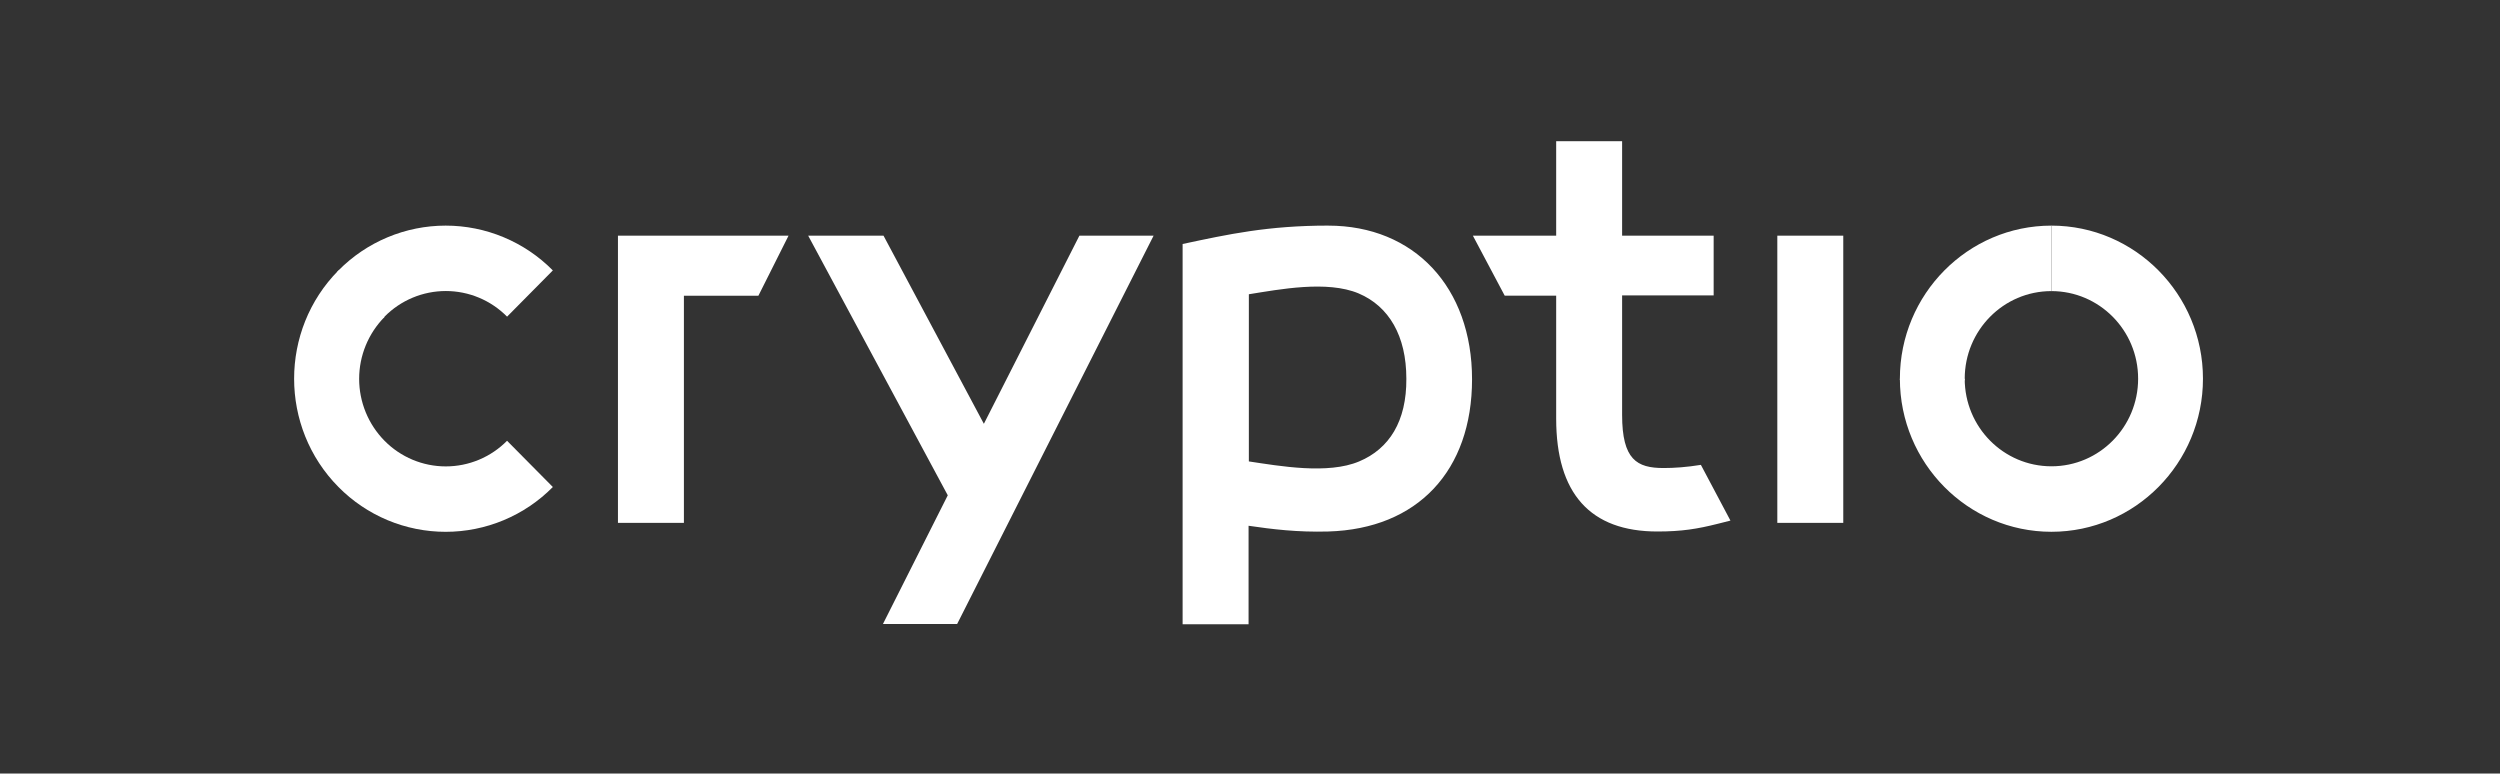 <svg xmlns="http://www.w3.org/2000/svg" fill="none" viewBox="0 0 850 263" height="263" width="850">
<rect x="0" y="0" width="850" height="263" fill="#333333" stroke="none"/>
<g clip-path="url(#clip0_1064_1379)">
<path fill="white" d="M115.079 91.941C94.974 112.256 94.974 145.269 115.079 165.583C119.847 170.41 125.522 174.242 131.778 176.857C138.034 179.472 144.745 180.818 151.523 180.818C158.301 180.818 165.012 179.472 171.268 176.857C177.524 174.242 183.199 170.41 187.967 165.583L172.398 149.862C169.674 152.622 166.43 154.814 162.855 156.31C159.279 157.806 155.443 158.577 151.568 158.577C147.693 158.577 143.857 157.806 140.281 156.31C136.705 154.814 133.462 152.622 130.738 149.862C125.211 144.257 122.111 136.696 122.111 128.818C122.111 120.939 125.211 113.378 130.738 107.774L115.079 91.941Z"></path>
<path fill="white" d="M130.745 107.663L130.358 108.058L114.699 92.336L115.086 91.942C119.853 87.116 125.529 83.285 131.784 80.671C138.039 78.056 144.749 76.71 151.527 76.71C158.304 76.71 165.014 78.056 171.269 80.671C177.524 83.285 183.2 87.116 187.967 91.942L172.405 107.663C169.681 104.902 166.437 102.711 162.862 101.215C159.286 99.719 155.45 98.948 151.575 98.948C147.7 98.948 143.864 99.719 140.288 101.215C136.712 102.711 133.469 104.902 130.745 107.663V107.663Z"></path>
<path fill="white" d="M697.481 98.976C713.727 98.976 726.962 112.256 726.962 128.759C726.962 145.165 713.823 158.542 697.481 158.542C681.242 158.542 668 145.262 668 128.759H645.961C645.961 157.463 669.063 180.807 697.488 180.807C725.906 180.807 749.007 157.47 749.007 128.759C749.007 100.055 725.906 76.711 697.481 76.711V98.976ZM210.103 80.128V177.784H232.528V100.539H257.859L268.105 80.128H210.109H210.103ZM366.995 80.128L334.517 144.093L300.396 80.128H274.782L322.241 168.405L300.203 212.153H325.431L392.223 80.128H366.995V80.128ZM451.579 76.704C431.087 76.704 417.651 79.637 402.089 82.957V212.25H424.514V178.76C432.537 179.935 441.14 181.001 451.579 180.71C482.027 179.832 500.496 160.008 500.496 128.953C500.496 97.703 480.867 76.711 451.579 76.711V76.704ZM462.115 156.882C451.482 161.378 435.05 158.445 424.611 156.882V100.048C435.05 98.388 451.192 95.262 461.921 99.757C472.264 104.149 478.16 114.213 478.16 128.759C478.257 143.215 472.361 152.587 462.115 156.882ZM626.726 80.128H604.287V177.784H626.712V80.128H626.726ZM578.293 158.058C573.46 158.833 569.303 159.13 565.63 159.13C556.544 159.13 551.518 156.294 551.518 141.064V100.442H582.642V80.128H551.518V48H529.1V80.128H500.779L511.605 100.532H529.1V142.336C529.1 167.817 540.699 180.71 563.511 180.71C571.823 180.71 577.14 179.832 584.099 178.075L588.352 177.003L578.3 158.051L578.293 158.058Z"></path>
<path fill="white" d="M667.999 128.759V129.347L645.961 129.153V128.759C645.961 100.055 669.063 76.711 697.487 76.711V98.976C681.145 98.976 668.006 112.353 668.006 128.759H667.999Z"></path>
</g>
<defs>
<clipPath id="clip0_1064_1379">
<rect transform="translate(100 48)" fill="white" height="166" width="649"></rect>
</clipPath>
</defs>
</svg>
